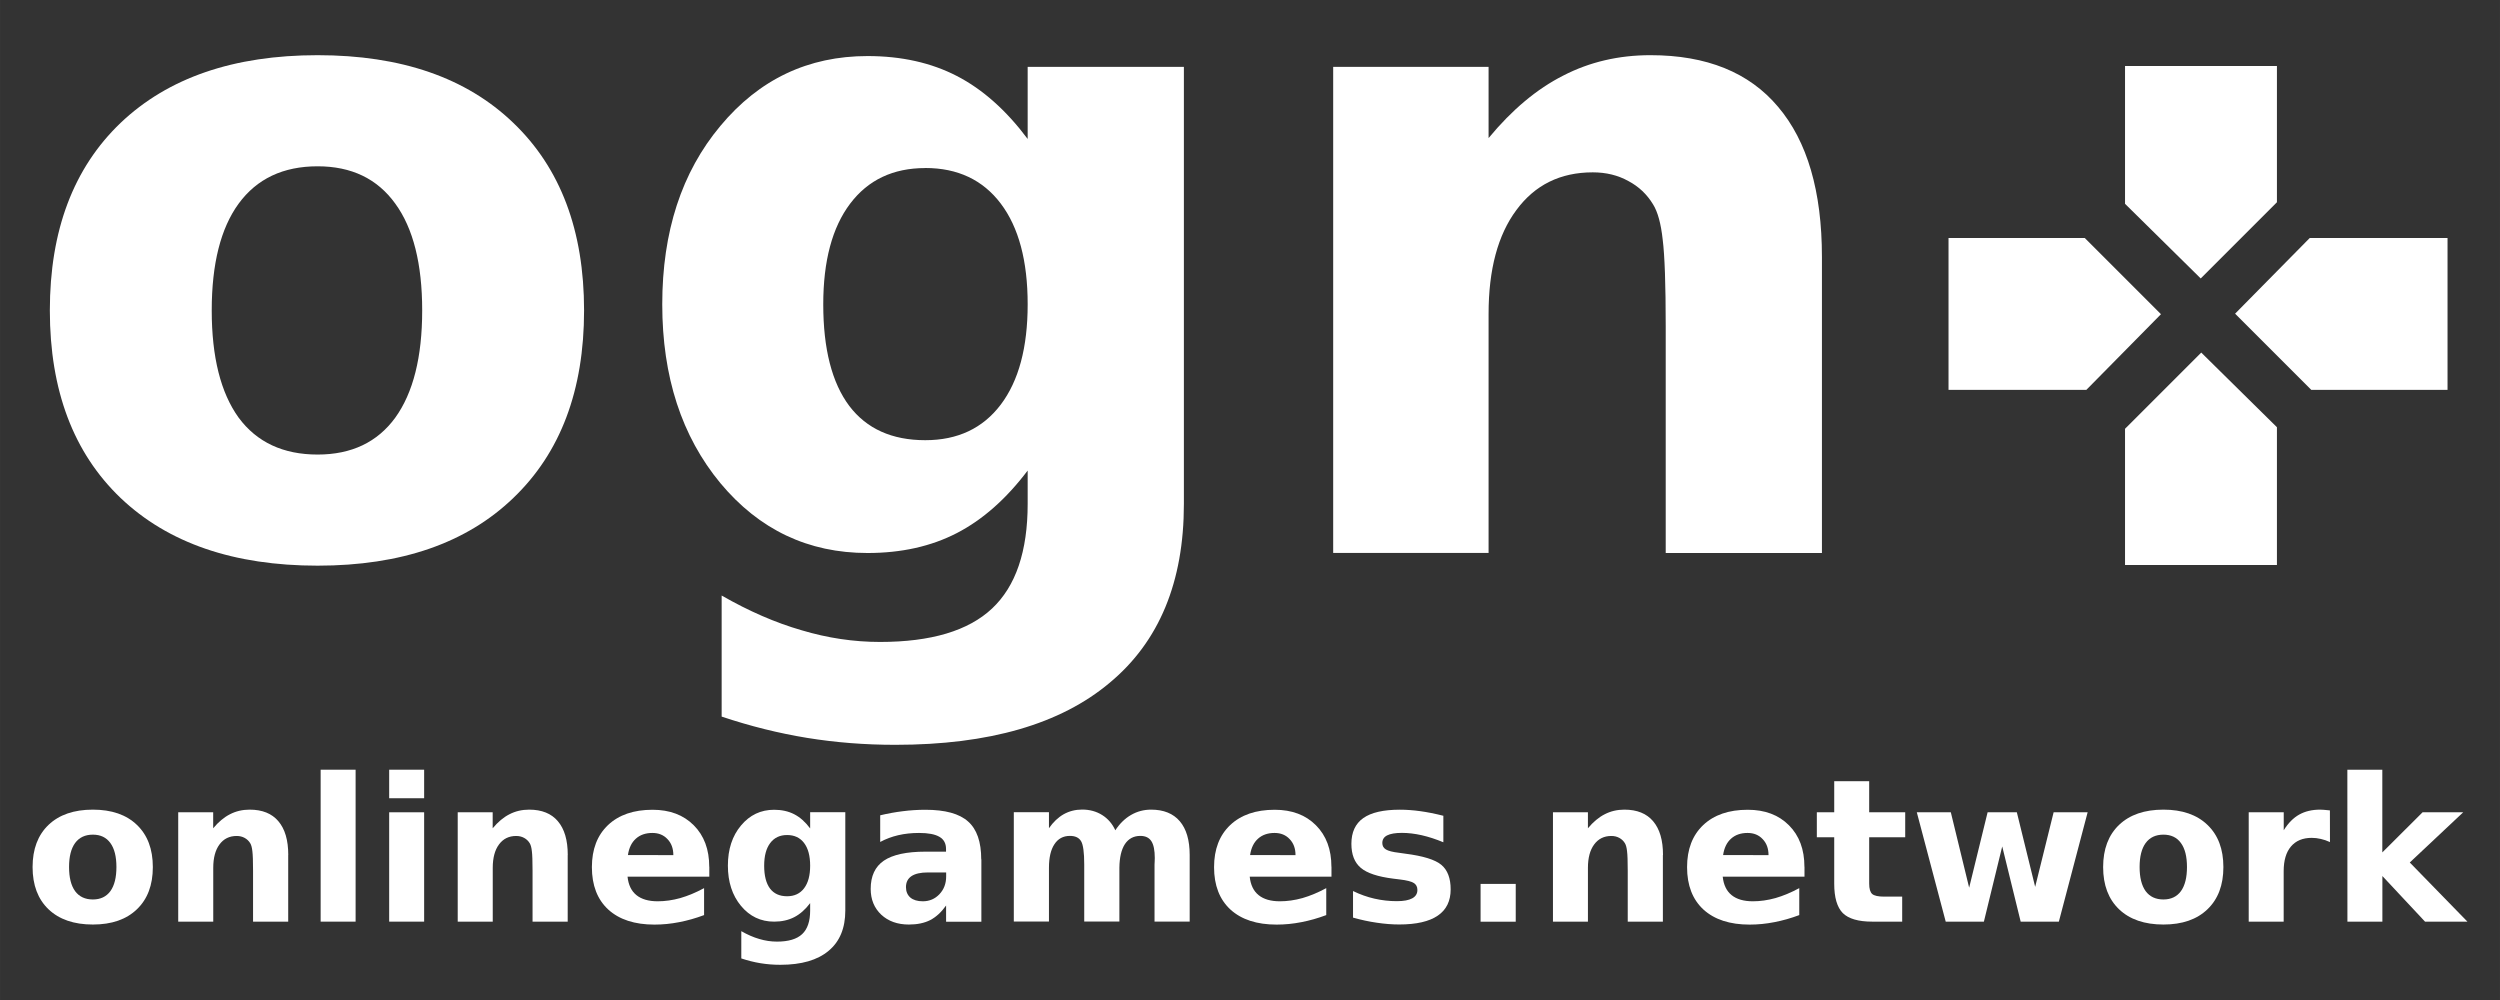 <?xml version="1.0" encoding="UTF-8" standalone="no"?>
<!-- Created with Inkscape (http://www.inkscape.org/) -->

<svg
   width="150"
   height="60"
   viewBox="0 0 39.687 15.875"
   version="1.1"
   id="svg2379"
   inkscape:version="1.1.2 (08b2f3d93c, 2022-04-05)"
   sodipodi:docname="ogn_logo_2022_white.svg"
   xmlns:inkscape="http://www.inkscape.org/namespaces/inkscape"
   xmlns:sodipodi="http://sodipodi.sourceforge.net/DTD/sodipodi-0.dtd"
   xmlns="http://www.w3.org/2000/svg"
   xmlns:svg="http://www.w3.org/2000/svg"
   xmlns:rdf="http://www.w3.org/1999/02/22-rdf-syntax-ns#"
   xmlns:cc="http://creativecommons.org/ns#"
   xmlns:dc="http://purl.org/dc/elements/1.1/">
  <rect x="0" y="0" width="39.687" height="15.875" fill="#333333" stroke="none"/>
  <defs
     id="defs2373" />
  <sodipodi:namedview
     id="base"
     pagecolor="#ffffff"
     bordercolor="#666666"
     borderopacity="1.0"
     inkscape:pageopacity="0.0"
     inkscape:pageshadow="2"
     inkscape:zoom="3.959798"
     inkscape:cx="78.665629"
     inkscape:cy="23.486047"
     inkscape:document-units="mm"
     inkscape:current-layer="layer1"
     showgrid="false"
     inkscape:window-width="1600"
     inkscape:window-height="1095"
     inkscape:window-x="1920"
     inkscape:window-y="0"
     inkscape:window-maximized="1"
     units="px"
     inkscape:pagecheckerboard="0" />
  <g
     inkscape:label="Layer 1"
     inkscape:groupmode="layer"
     id="layer1"
     transform="translate(0,-277.156)">
    <g
       id="g2952"
       inkscape:export-xdpi="96"
       inkscape:export-ydpi="96"
       style="fill:#ffffff"
       transform="translate(-72.382,224.631)"
       inkscape:export-filename="/home/oliver/Documents/Provectus Services Clients/Clients/onlinegames.network/ogn_logo_white_146x55.png">
      <g
         aria-label="ogn"
         style="font-style:normal;font-weight:normal;font-size:10.583px;line-height:1.25;font-family:sans-serif;letter-spacing:0px;word-spacing:0px;fill:#ffffff;fill-opacity:1;stroke:none;stroke-width:0.265"
         id="text2213-1">
        <path
           d="m 77.424,55.165 q -0.82,0 -1.254,0.593 -0.427,0.586 -0.427,1.695 0,1.109 0.427,1.702 0.434,0.586 1.254,0.586 0.806,0 1.233,-0.586 0.427,-0.593 0.427,-1.702 0,-1.109 -0.427,-1.695 -0.427,-0.593 -1.233,-0.593 z m 0,-1.764 q 1.991,0 3.107,1.075 1.123,1.075 1.123,2.977 0,1.902 -1.123,2.977 -1.116,1.075 -3.107,1.075 -1.998,0 -3.128,-1.075 -1.123,-1.075 -1.123,-2.977 0,-1.902 1.123,-2.977 1.13,-1.075 3.128,-1.075 z"
           style="font-style:normal;font-variant:normal;font-weight:bold;font-stretch:normal;font-size:14.111px;font-family:sans-serif;-inkscape-font-specification:'sans-serif, Bold';font-variant-ligatures:normal;font-variant-caps:normal;font-variant-numeric:normal;font-feature-settings:normal;text-align:start;writing-mode:lr-tb;text-anchor:start;fill:#ffffff;stroke-width:0.265"
           id="path3006"
           inkscape:connector-curvature="0" />
        <path
           d="m 88.696,59.995 q -0.51,0.675 -1.123,0.992 -0.613,0.317 -1.419,0.317 -1.412,0 -2.336,-1.109 -0.923,-1.116 -0.923,-2.839 0,-1.729 0.923,-2.832 0.923,-1.109 2.336,-1.109 0.806,0 1.419,0.317 0.613,0.317 1.123,0.999 V 53.587 h 2.48 v 6.938 q 0,1.86 -1.178,2.839 -1.171,0.985 -3.404,0.985 -0.723,0 -1.399,-0.11 -0.675,-0.11 -1.357,-0.338 v -1.922 q 0.648,0.372 1.268,0.551 0.62,0.186 1.247,0.186 1.213,0 1.778,-0.531 0.565,-0.531 0.565,-1.661 z m -1.626,-4.802 q -0.765,0 -1.192,0.565 -0.427,0.565 -0.427,1.599 0,1.061 0.413,1.612 0.413,0.544 1.206,0.544 0.772,0 1.199,-0.565 0.427,-0.565 0.427,-1.592 0,-1.034 -0.427,-1.599 -0.427,-0.565 -1.199,-0.565 z"
           style="font-style:normal;font-variant:normal;font-weight:bold;font-stretch:normal;font-size:14.111px;font-family:sans-serif;-inkscape-font-specification:'sans-serif, Bold';font-variant-ligatures:normal;font-variant-caps:normal;font-variant-numeric:normal;font-feature-settings:normal;text-align:start;writing-mode:lr-tb;text-anchor:start;fill:#ffffff;stroke-width:0.265"
           id="path3008"
           inkscape:connector-curvature="0" />
        <path
           d="m 101.305,56.605 v 4.699 h -2.48 v -0.765 -2.832 q 0,-0.999 -0.048,-1.378 -0.041,-0.379 -0.152,-0.558 -0.145,-0.241 -0.393,-0.372 -0.248,-0.138 -0.565,-0.138 -0.772,0 -1.213,0.599 -0.441,0.593 -0.441,1.647 v 3.796 h -2.467 V 53.587 h 2.467 v 1.13 q 0.558,-0.675 1.185,-0.992 0.627,-0.324 1.385,-0.324 1.337,0 2.026,0.82 0.696,0.82 0.696,2.384 z"
           style="font-style:normal;font-variant:normal;font-weight:bold;font-stretch:normal;font-size:14.111px;font-family:sans-serif;-inkscape-font-specification:'sans-serif, Bold';font-variant-ligatures:normal;font-variant-caps:normal;font-variant-numeric:normal;font-feature-settings:normal;text-align:start;writing-mode:lr-tb;text-anchor:start;fill:#ffffff;stroke-width:0.265"
           id="path3010"
           inkscape:connector-curvature="0" />
      </g>
      <g
         style="fill:#ffffff"
         transform="matrix(0.035,0,0,0.035,115.646,37.481)"
         id="g1910-8-0">
        <path
           style="fill:#ffffff;fill-opacity:1;stroke:none;stroke-width:0.938px;stroke-linecap:butt;stroke-linejoin:miter;stroke-opacity:1"
           d="m -272.268,522.269 v -62.503 h 68.896 v 61.793 l -34.566,34.566 z"
           id="path1852-12-8"
           inkscape:connector-curvature="0" />
        <path
           style="fill:#ffffff;fill-opacity:1;stroke:none;stroke-width:0.938px;stroke-linecap:butt;stroke-linejoin:miter;stroke-opacity:1"
           d="m -203.372,623.6 v 62.503 h -68.896 v -61.793 l 34.566,-34.566 z"
           id="path1852-1-89-5"
           inkscape:connector-curvature="0" />
        <g
           style="fill:#ffffff"
           id="g1903-3-0"
           transform="rotate(90,-192.499,794.519)">
          <path
             inkscape:connector-curvature="0"
             id="path1852-7-6-6"
             d="m -449.242,790.512 v -62.503 h 68.896 v 61.793 l -34.566,34.566 z"
             style="fill:#ffffff;fill-opacity:1;stroke:none;stroke-width:0.938px;stroke-linecap:butt;stroke-linejoin:miter;stroke-opacity:1" />
          <path
             inkscape:connector-curvature="0"
             id="path1852-1-8-8-4"
             d="m -380.346,891.843 v 62.503 h -68.896 v -61.793 l 34.566,-34.566 z"
             style="fill:#ffffff;fill-opacity:1;stroke:none;stroke-width:0.938px;stroke-linecap:butt;stroke-linejoin:miter;stroke-opacity:1" />
        </g>
      </g>
    </g>
    <g
       aria-label="onlinegames.network"
       style="font-style:normal;font-variant:normal;font-weight:bold;font-stretch:normal;font-size:3.175px;line-height:1.25;font-family:sans-serif;-inkscape-font-specification:'sans-serif, Bold';font-variant-ligatures:normal;font-variant-caps:normal;font-variant-numeric:normal;font-feature-settings:normal;text-align:start;letter-spacing:0px;word-spacing:0px;writing-mode:lr-tb;text-anchor:start;fill:#ffffff;fill-opacity:1;stroke:none;stroke-width:0.265"
       id="text2303"
       inkscape:export-filename="/home/oliver/Documents/Provectus Services Clients/Clients/onlinegames.network/ogn_logo_white_146x55.png"
       inkscape:export-xdpi="96"
       inkscape:export-ydpi="96">
      <path
         d="m 1.474,290.406 q -0.184,0 -0.282,0.133 -0.096,0.132 -0.096,0.381 0,0.25 0.096,0.383 0.098,0.132 0.282,0.132 0.181,0 0.278,-0.132 0.096,-0.133 0.096,-0.383 0,-0.25 -0.096,-0.381 -0.096,-0.133 -0.278,-0.133 z m 0,-0.397 q 0.448,0 0.699,0.242 0.253,0.242 0.253,0.67 0,0.428 -0.253,0.67 -0.251,0.242 -0.699,0.242 -0.45,0 -0.704,-0.242 -0.253,-0.242 -0.253,-0.67 0,-0.428 0.253,-0.67 0.254,-0.242 0.704,-0.242 z"
         style="font-style:normal;font-variant:normal;font-weight:bold;font-stretch:normal;font-size:3.175px;font-family:sans-serif;-inkscape-font-specification:'sans-serif, Bold';font-variant-ligatures:normal;font-variant-caps:normal;font-variant-numeric:normal;font-feature-settings:normal;text-align:start;writing-mode:lr-tb;text-anchor:start;fill:#ffffff;stroke-width:0.265"
         id="path3086" />
      <path
         d="m 4.575,290.73 v 1.057 H 4.017 v -0.172 -0.637 q 0,-0.225 -0.011,-0.31 -0.009,-0.085 -0.034,-0.126 -0.033,-0.054 -0.088,-0.084 -0.056,-0.031 -0.127,-0.031 -0.174,0 -0.273,0.135 -0.099,0.133 -0.099,0.371 v 0.854 H 2.829 v -1.736 h 0.555 v 0.254 q 0.126,-0.152 0.267,-0.223 0.141,-0.073 0.312,-0.073 0.301,0 0.456,0.184 0.157,0.184 0.157,0.536 z"
         style="font-style:normal;font-variant:normal;font-weight:bold;font-stretch:normal;font-size:3.175px;font-family:sans-serif;-inkscape-font-specification:'sans-serif, Bold';font-variant-ligatures:normal;font-variant-caps:normal;font-variant-numeric:normal;font-feature-settings:normal;text-align:start;writing-mode:lr-tb;text-anchor:start;fill:#ffffff;stroke-width:0.265"
         id="path3088" />
      <path
         d="m 5.09,289.375 h 0.555 v 2.412 H 5.09 Z"
         style="font-style:normal;font-variant:normal;font-weight:bold;font-stretch:normal;font-size:3.175px;font-family:sans-serif;-inkscape-font-specification:'sans-serif, Bold';font-variant-ligatures:normal;font-variant-caps:normal;font-variant-numeric:normal;font-feature-settings:normal;text-align:start;writing-mode:lr-tb;text-anchor:start;fill:#ffffff;stroke-width:0.265"
         id="path3090" />
      <path
         d="m 6.178,290.051 h 0.555 v 1.736 H 6.178 Z m 0,-0.676 h 0.555 v 0.453 H 6.178 Z"
         style="font-style:normal;font-variant:normal;font-weight:bold;font-stretch:normal;font-size:3.175px;font-family:sans-serif;-inkscape-font-specification:'sans-serif, Bold';font-variant-ligatures:normal;font-variant-caps:normal;font-variant-numeric:normal;font-feature-settings:normal;text-align:start;writing-mode:lr-tb;text-anchor:start;fill:#ffffff;stroke-width:0.265"
         id="path3092" />
      <path
         d="m 9.012,290.73 v 1.057 H 8.454 v -0.172 -0.637 q 0,-0.225 -0.011,-0.31 -0.009,-0.085 -0.034,-0.126 -0.033,-0.054 -0.088,-0.084 -0.056,-0.031 -0.127,-0.031 -0.174,0 -0.273,0.135 -0.099,0.133 -0.099,0.371 v 0.854 H 7.266 v -1.736 h 0.555 v 0.254 q 0.126,-0.152 0.267,-0.223 0.141,-0.073 0.312,-0.073 0.301,0 0.456,0.184 0.157,0.184 0.157,0.536 z"
         style="font-style:normal;font-variant:normal;font-weight:bold;font-stretch:normal;font-size:3.175px;font-family:sans-serif;-inkscape-font-specification:'sans-serif, Bold';font-variant-ligatures:normal;font-variant-caps:normal;font-variant-numeric:normal;font-feature-settings:normal;text-align:start;writing-mode:lr-tb;text-anchor:start;fill:#ffffff;stroke-width:0.265"
         id="path3094" />
      <path
         d="m 11.26,290.915 v 0.158 H 9.962 q 0.02,0.195 0.141,0.293 0.121,0.098 0.338,0.098 0.175,0 0.358,-0.051 0.184,-0.053 0.378,-0.158 v 0.428 q -0.197,0.074 -0.394,0.112 -0.197,0.039 -0.394,0.039 -0.471,0 -0.733,-0.239 -0.26,-0.24 -0.26,-0.673 0,-0.425 0.256,-0.668 0.257,-0.243 0.707,-0.243 0.409,0 0.654,0.246 0.246,0.246 0.246,0.659 z m -0.571,-0.184 q 0,-0.158 -0.093,-0.254 -0.091,-0.098 -0.24,-0.098 -0.161,0 -0.262,0.091 -0.101,0.09 -0.126,0.26 z"
         style="font-style:normal;font-variant:normal;font-weight:bold;font-stretch:normal;font-size:3.175px;font-family:sans-serif;-inkscape-font-specification:'sans-serif, Bold';font-variant-ligatures:normal;font-variant-caps:normal;font-variant-numeric:normal;font-feature-settings:normal;text-align:start;writing-mode:lr-tb;text-anchor:start;fill:#ffffff;stroke-width:0.265"
         id="path3096" />
      <path
         d="m 12.861,291.493 q -0.115,0.152 -0.253,0.223 -0.138,0.071 -0.319,0.071 -0.318,0 -0.526,-0.25 -0.208,-0.251 -0.208,-0.639 0,-0.389 0.208,-0.637 0.208,-0.25 0.526,-0.25 0.181,0 0.319,0.071 0.138,0.071 0.253,0.225 v -0.257 h 0.558 v 1.561 q 0,0.419 -0.265,0.639 -0.264,0.222 -0.766,0.222 -0.163,0 -0.315,-0.025 -0.152,-0.025 -0.305,-0.076 v -0.433 q 0.146,0.084 0.285,0.124 0.14,0.042 0.281,0.042 0.273,0 0.4,-0.119 0.127,-0.119 0.127,-0.374 z m -0.366,-1.081 q -0.172,0 -0.268,0.127 -0.096,0.127 -0.096,0.36 0,0.239 0.093,0.363 0.093,0.122 0.271,0.122 0.174,0 0.27,-0.127 0.096,-0.127 0.096,-0.358 0,-0.233 -0.096,-0.36 -0.096,-0.127 -0.27,-0.127 z"
         style="font-style:normal;font-variant:normal;font-weight:bold;font-stretch:normal;font-size:3.175px;font-family:sans-serif;-inkscape-font-specification:'sans-serif, Bold';font-variant-ligatures:normal;font-variant-caps:normal;font-variant-numeric:normal;font-feature-settings:normal;text-align:start;writing-mode:lr-tb;text-anchor:start;fill:#ffffff;stroke-width:0.265"
         id="path3098" />
      <path
         d="m 14.731,291.006 q -0.174,0 -0.262,0.059 -0.087,0.059 -0.087,0.174 0,0.105 0.07,0.166 0.071,0.059 0.197,0.059 0.157,0 0.264,-0.112 0.107,-0.113 0.107,-0.282 v -0.064 z m 0.848,-0.209 v 0.991 h -0.56 v -0.257 q -0.112,0.158 -0.251,0.231 -0.14,0.071 -0.34,0.071 -0.27,0 -0.439,-0.157 -0.167,-0.158 -0.167,-0.409 0,-0.305 0.209,-0.448 0.211,-0.143 0.66,-0.143 h 0.327 v -0.043 q 0,-0.132 -0.104,-0.192 -0.104,-0.062 -0.324,-0.062 -0.178,0 -0.332,0.036 -0.153,0.036 -0.285,0.107 v -0.423 q 0.178,-0.043 0.358,-0.065 0.18,-0.023 0.36,-0.023 0.47,0 0.677,0.186 0.209,0.184 0.209,0.602 z"
         style="font-style:normal;font-variant:normal;font-weight:bold;font-stretch:normal;font-size:3.175px;font-family:sans-serif;-inkscape-font-specification:'sans-serif, Bold';font-variant-ligatures:normal;font-variant-caps:normal;font-variant-numeric:normal;font-feature-settings:normal;text-align:start;writing-mode:lr-tb;text-anchor:start;fill:#ffffff;stroke-width:0.265"
         id="path3100" />
      <path
         d="m 17.704,290.339 q 0.105,-0.161 0.25,-0.245 0.146,-0.085 0.319,-0.085 0.299,0 0.456,0.184 0.157,0.184 0.157,0.536 v 1.057 h -0.558 v -0.905 q 0.002,-0.02 0.002,-0.042 0.002,-0.022 0.002,-0.062 0,-0.184 -0.054,-0.267 -0.054,-0.084 -0.175,-0.084 -0.158,0 -0.245,0.13 -0.085,0.13 -0.088,0.377 v 0.853 h -0.558 v -0.905 q 0,-0.288 -0.05,-0.371 -0.05,-0.084 -0.177,-0.084 -0.16,0 -0.246,0.132 -0.087,0.13 -0.087,0.374 v 0.854 h -0.558 v -1.736 h 0.558 v 0.254 q 0.102,-0.147 0.234,-0.222 0.133,-0.074 0.293,-0.074 0.18,0 0.318,0.087 0.138,0.087 0.209,0.243 z"
         style="font-style:normal;font-variant:normal;font-weight:bold;font-stretch:normal;font-size:3.175px;font-family:sans-serif;-inkscape-font-specification:'sans-serif, Bold';font-variant-ligatures:normal;font-variant-caps:normal;font-variant-numeric:normal;font-feature-settings:normal;text-align:start;writing-mode:lr-tb;text-anchor:start;fill:#ffffff;stroke-width:0.265"
         id="path3102" />
      <path
         d="m 21.137,290.915 v 0.158 H 19.839 q 0.02,0.195 0.141,0.293 0.121,0.098 0.338,0.098 0.175,0 0.358,-0.051 0.184,-0.053 0.378,-0.158 v 0.428 q -0.197,0.074 -0.394,0.112 -0.197,0.039 -0.394,0.039 -0.471,0 -0.733,-0.239 -0.26,-0.24 -0.26,-0.673 0,-0.425 0.256,-0.668 0.257,-0.243 0.707,-0.243 0.409,0 0.654,0.246 0.246,0.246 0.246,0.659 z m -0.571,-0.184 q 0,-0.158 -0.093,-0.254 -0.091,-0.098 -0.24,-0.098 -0.161,0 -0.262,0.091 -0.101,0.09 -0.126,0.26 z"
         style="font-style:normal;font-variant:normal;font-weight:bold;font-stretch:normal;font-size:3.175px;font-family:sans-serif;-inkscape-font-specification:'sans-serif, Bold';font-variant-ligatures:normal;font-variant-caps:normal;font-variant-numeric:normal;font-feature-settings:normal;text-align:start;writing-mode:lr-tb;text-anchor:start;fill:#ffffff;stroke-width:0.265"
         id="path3104" />
      <path
         d="m 22.913,290.105 v 0.422 q -0.178,-0.074 -0.344,-0.112 -0.166,-0.037 -0.313,-0.037 -0.158,0 -0.236,0.04 -0.076,0.039 -0.076,0.121 0,0.067 0.057,0.102 0.059,0.036 0.209,0.053 l 0.098,0.014 q 0.426,0.054 0.574,0.178 0.147,0.124 0.147,0.389 0,0.278 -0.205,0.417 -0.205,0.14 -0.611,0.14 -0.172,0 -0.357,-0.028 -0.183,-0.026 -0.377,-0.081 v -0.422 q 0.166,0.081 0.34,0.121 0.175,0.04 0.355,0.04 0.163,0 0.245,-0.045 0.082,-0.045 0.082,-0.133 0,-0.074 -0.057,-0.11 -0.056,-0.037 -0.225,-0.057 l -0.098,-0.012 q -0.371,-0.046 -0.519,-0.172 -0.149,-0.126 -0.149,-0.381 0,-0.276 0.189,-0.409 0.189,-0.133 0.58,-0.133 0.153,0 0.322,0.023 0.169,0.023 0.367,0.073 z"
         style="font-style:normal;font-variant:normal;font-weight:bold;font-stretch:normal;font-size:3.175px;font-family:sans-serif;-inkscape-font-specification:'sans-serif, Bold';font-variant-ligatures:normal;font-variant-caps:normal;font-variant-numeric:normal;font-feature-settings:normal;text-align:start;writing-mode:lr-tb;text-anchor:start;fill:#ffffff;stroke-width:0.265"
         id="path3106" />
      <path
         d="m 23.504,291.188 h 0.558 v 0.6 h -0.558 z"
         style="font-style:normal;font-variant:normal;font-weight:bold;font-stretch:normal;font-size:3.175px;font-family:sans-serif;-inkscape-font-specification:'sans-serif, Bold';font-variant-ligatures:normal;font-variant-caps:normal;font-variant-numeric:normal;font-feature-settings:normal;text-align:start;writing-mode:lr-tb;text-anchor:start;fill:#ffffff;stroke-width:0.265"
         id="path3108" />
      <path
         d="m 26.398,290.73 v 1.057 h -0.558 v -0.172 -0.637 q 0,-0.225 -0.011,-0.31 -0.009,-0.085 -0.034,-0.126 -0.033,-0.054 -0.088,-0.084 -0.056,-0.031 -0.127,-0.031 -0.174,0 -0.273,0.135 -0.099,0.133 -0.099,0.371 v 0.854 H 24.653 v -1.736 h 0.555 v 0.254 q 0.126,-0.152 0.267,-0.223 0.141,-0.073 0.312,-0.073 0.301,0 0.456,0.184 0.157,0.184 0.157,0.536 z"
         style="font-style:normal;font-variant:normal;font-weight:bold;font-stretch:normal;font-size:3.175px;font-family:sans-serif;-inkscape-font-specification:'sans-serif, Bold';font-variant-ligatures:normal;font-variant-caps:normal;font-variant-numeric:normal;font-feature-settings:normal;text-align:start;writing-mode:lr-tb;text-anchor:start;fill:#ffffff;stroke-width:0.265"
         id="path3110" />
      <path
         d="m 28.646,290.915 v 0.158 h -1.298 q 0.02,0.195 0.141,0.293 0.121,0.098 0.338,0.098 0.175,0 0.358,-0.051 0.184,-0.053 0.378,-0.158 v 0.428 q -0.197,0.074 -0.394,0.112 -0.197,0.039 -0.394,0.039 -0.471,0 -0.733,-0.239 -0.26,-0.24 -0.26,-0.673 0,-0.425 0.256,-0.668 0.257,-0.243 0.707,-0.243 0.409,0 0.654,0.246 0.246,0.246 0.246,0.659 z m -0.571,-0.184 q 0,-0.158 -0.093,-0.254 -0.091,-0.098 -0.24,-0.098 -0.161,0 -0.262,0.091 -0.101,0.09 -0.126,0.26 z"
         style="font-style:normal;font-variant:normal;font-weight:bold;font-stretch:normal;font-size:3.175px;font-family:sans-serif;-inkscape-font-specification:'sans-serif, Bold';font-variant-ligatures:normal;font-variant-caps:normal;font-variant-numeric:normal;font-feature-settings:normal;text-align:start;writing-mode:lr-tb;text-anchor:start;fill:#ffffff;stroke-width:0.265"
         id="path3112" />
      <path
         d="m 29.673,289.558 v 0.493 h 0.572 v 0.397 h -0.572 v 0.736 q 0,0.121 0.048,0.164 0.048,0.042 0.191,0.042 h 0.285 v 0.397 h -0.476 q -0.329,0 -0.467,-0.136 -0.136,-0.138 -0.136,-0.467 v -0.736 H 28.842 v -0.397 h 0.276 v -0.493 z"
         style="font-style:normal;font-variant:normal;font-weight:bold;font-stretch:normal;font-size:3.175px;font-family:sans-serif;-inkscape-font-specification:'sans-serif, Bold';font-variant-ligatures:normal;font-variant-caps:normal;font-variant-numeric:normal;font-feature-settings:normal;text-align:start;writing-mode:lr-tb;text-anchor:start;fill:#ffffff;stroke-width:0.265"
         id="path3114" />
      <path
         d="m 30.429,290.051 h 0.54 l 0.291,1.197 0.293,-1.197 h 0.464 l 0.291,1.184 0.293,-1.184 h 0.54 l -0.457,1.736 h -0.606 l -0.293,-1.194 -0.291,1.194 h -0.606 z"
         style="font-style:normal;font-variant:normal;font-weight:bold;font-stretch:normal;font-size:3.175px;font-family:sans-serif;-inkscape-font-specification:'sans-serif, Bold';font-variant-ligatures:normal;font-variant-caps:normal;font-variant-numeric:normal;font-feature-settings:normal;text-align:start;writing-mode:lr-tb;text-anchor:start;fill:#ffffff;stroke-width:0.265"
         id="path3116" />
      <path
         d="m 34.344,290.406 q -0.184,0 -0.282,0.133 -0.096,0.132 -0.096,0.381 0,0.25 0.096,0.383 0.098,0.132 0.282,0.132 0.181,0 0.278,-0.132 0.096,-0.133 0.096,-0.383 0,-0.25 -0.096,-0.381 -0.096,-0.133 -0.278,-0.133 z m 0,-0.397 q 0.448,0 0.699,0.242 0.253,0.242 0.253,0.67 0,0.428 -0.253,0.67 -0.251,0.242 -0.699,0.242 -0.45,0 -0.704,-0.242 -0.253,-0.242 -0.253,-0.67 0,-0.428 0.253,-0.67 0.254,-0.242 0.704,-0.242 z"
         style="font-style:normal;font-variant:normal;font-weight:bold;font-stretch:normal;font-size:3.175px;font-family:sans-serif;-inkscape-font-specification:'sans-serif, Bold';font-variant-ligatures:normal;font-variant-caps:normal;font-variant-numeric:normal;font-feature-settings:normal;text-align:start;writing-mode:lr-tb;text-anchor:start;fill:#ffffff;stroke-width:0.265"
         id="path3118" />
      <path
         d="m 36.988,290.524 q -0.073,-0.034 -0.146,-0.05 -0.071,-0.017 -0.144,-0.017 -0.214,0 -0.33,0.138 -0.115,0.136 -0.115,0.392 v 0.8 h -0.555 v -1.736 H 36.254 v 0.285 q 0.107,-0.171 0.245,-0.248 0.14,-0.079 0.333,-0.079 0.028,0 0.06,0.003 0.033,0.002 0.095,0.009 z"
         style="font-style:normal;font-variant:normal;font-weight:bold;font-stretch:normal;font-size:3.175px;font-family:sans-serif;-inkscape-font-specification:'sans-serif, Bold';font-variant-ligatures:normal;font-variant-caps:normal;font-variant-numeric:normal;font-feature-settings:normal;text-align:start;writing-mode:lr-tb;text-anchor:start;fill:#ffffff;stroke-width:0.265"
         id="path3120" />
      <path
         d="m 37.264,289.375 h 0.555 v 1.313 l 0.639,-0.637 h 0.645 l -0.848,0.797 0.915,0.939 h -0.673 l -0.677,-0.724 v 0.724 h -0.555 z"
         style="font-style:normal;font-variant:normal;font-weight:bold;font-stretch:normal;font-size:3.175px;font-family:sans-serif;-inkscape-font-specification:'sans-serif, Bold';font-variant-ligatures:normal;font-variant-caps:normal;font-variant-numeric:normal;font-feature-settings:normal;text-align:start;writing-mode:lr-tb;text-anchor:start;fill:#ffffff;stroke-width:0.265"
         id="path3122" />
    </g>
  </g>
</svg>
